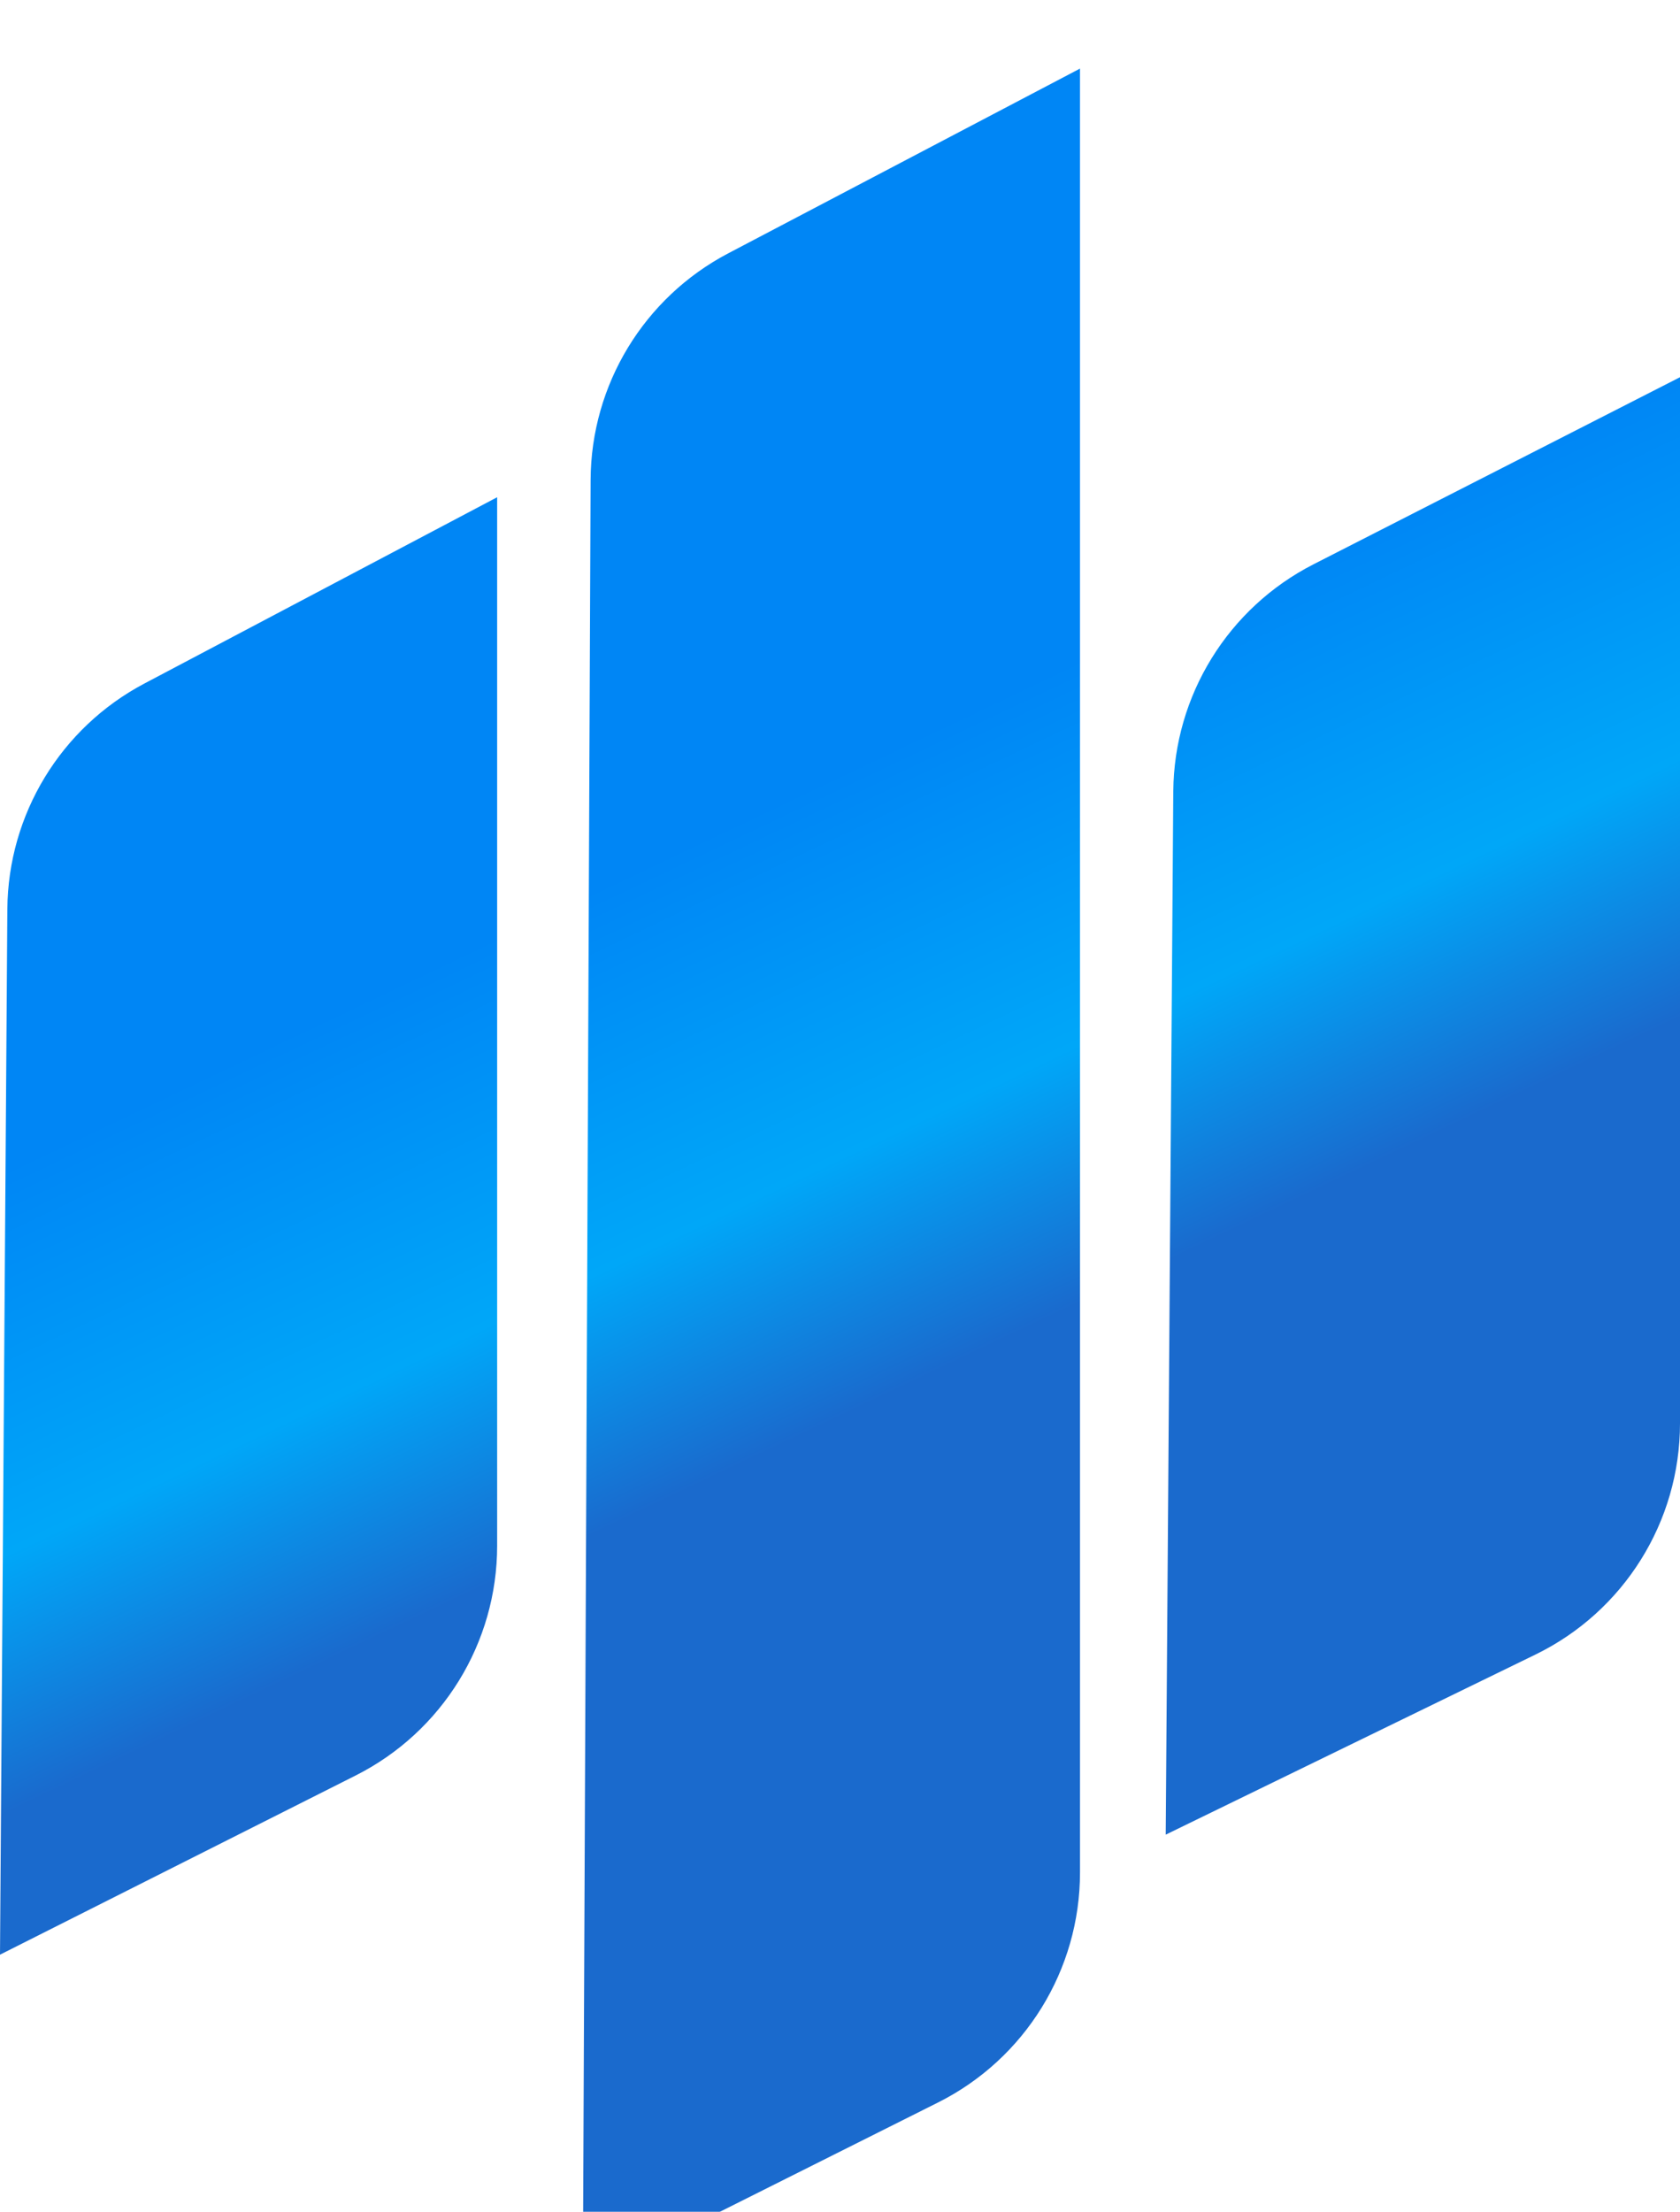 <svg width="98" height="129" viewBox="0 0 98 129" fill="none" xmlns="http://www.w3.org/2000/svg">
<g filter="url(#filter0_i_109_74)">
<path d="M63 105.209C63 110.886 59.794 116.077 54.719 118.62L34 129L34.397 36.983L34.452 23.991C34.476 18.44 37.565 13.356 42.48 10.775L63 0V105.209ZM29 86.151C29 91.817 25.808 96.999 20.749 99.548L0 110L0.429 49.023C0.468 43.498 3.54 38.443 8.425 35.863L29 25V86.151ZM98 79.012C98 84.75 94.726 89.985 89.567 92.497L68 103L68.442 42.162C68.483 36.565 71.637 31.455 76.623 28.91L98 18V79.012Z" fill="url(#paint0_linear_109_74)"/>
</g>
<defs>
<filter id="filter0_i_109_74" x="0" y="0" width="98" height="133" filterUnits="userSpaceOnUse" color-interpolation-filters="sRGB">
<feFlood flood-opacity="0" result="BackgroundImageFix"/>
<feBlend mode="normal" in="SourceGraphic" in2="BackgroundImageFix" result="shape"/>
<feColorMatrix in="SourceAlpha" type="matrix" values="0 0 0 0 0 0 0 0 0 0 0 0 0 0 0 0 0 0 127 0" result="hardAlpha"/>
<feOffset dy="4"/>
<feGaussianBlur stdDeviation="2"/>
<feComposite in2="hardAlpha" operator="arithmetic" k2="-1" k3="1"/>
<feColorMatrix type="matrix" values="0 0 0 0 0 0 0 0 0 0 0 0 0 0 0 0 0 0 0.25 0"/>
<feBlend mode="normal" in2="shape" result="effect1_innerShadow_109_74"/>
</filter>
<linearGradient id="paint0_linear_109_74" x1="40.261" y1="45.17" x2="56.739" y2="79.829" gradientUnits="userSpaceOnUse">
<stop stop-color="#0086F5"/>
<stop offset="0.53" stop-color="#00A7F8"/>
<stop offset="0.886" stop-color="#1A6ACD"/>
</linearGradient>
</defs>
</svg>
